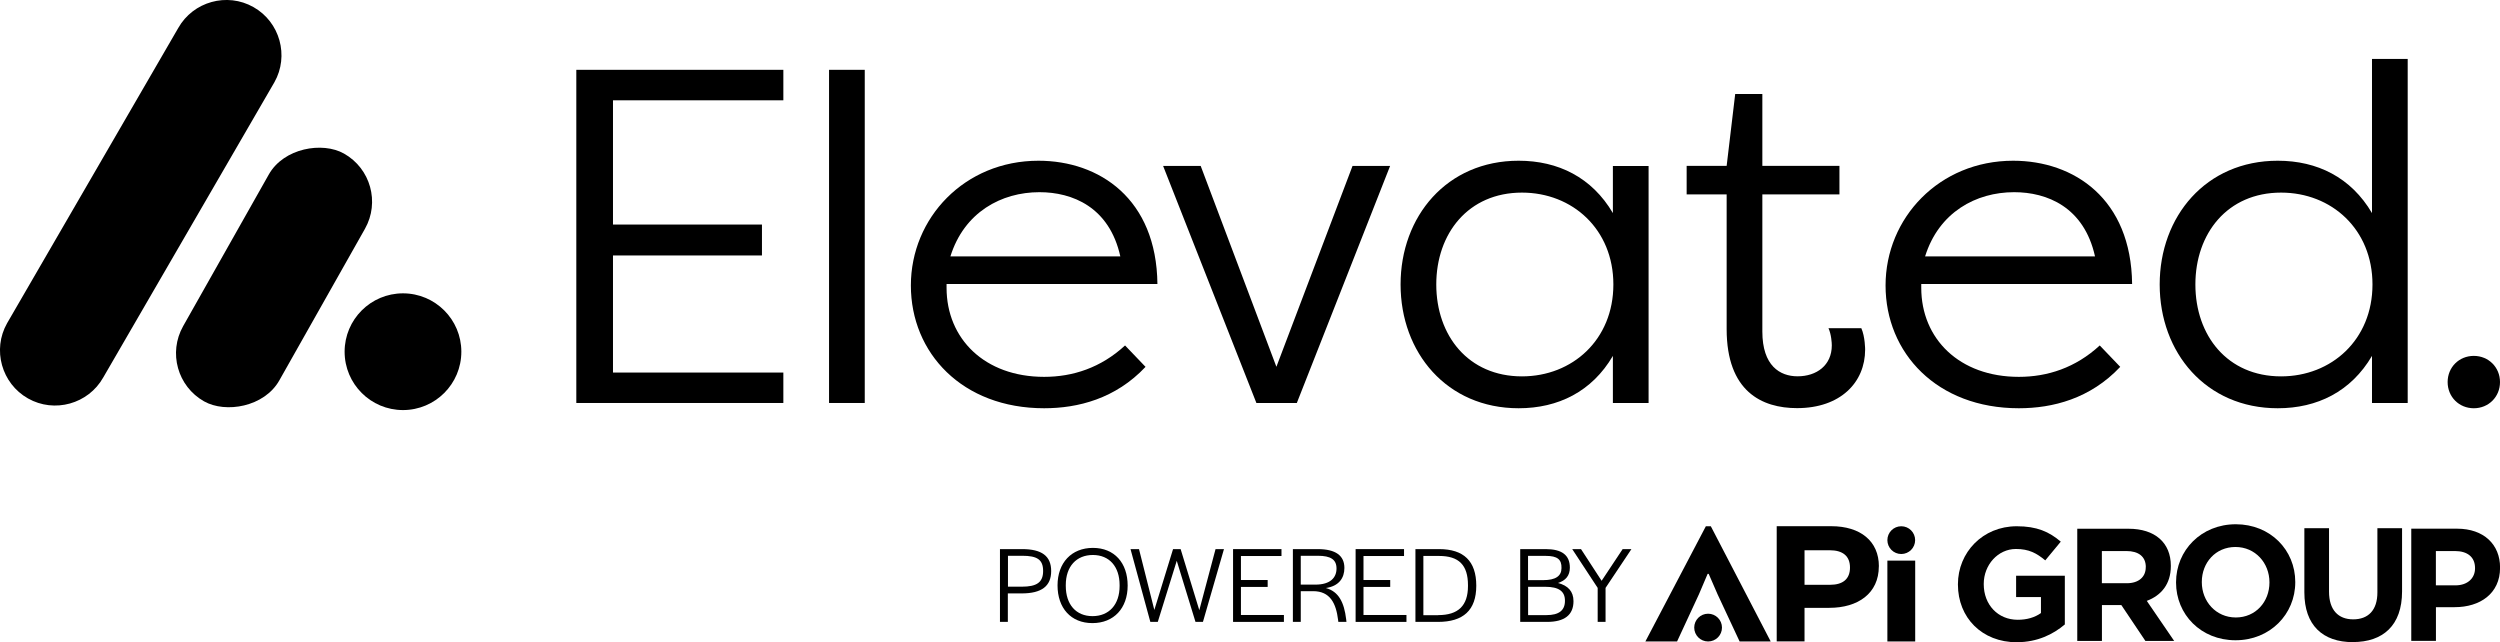 <svg preserveAspectRatio='xMinYMin' data-name="Layer 1" xmlns="http://www.w3.org/2000/svg" version="1.1" viewBox="0 0 412.49 105.97">
  <defs>
    <style>
      .cls-1 {
        fill: #000;
        stroke-width: 0px;
      }
    </style>
  </defs>
  <g>
    <g>
      <path class="cls-1" d="M45.27,13.58l-28.24,48.71c-2.46,4.36-8.05,5.92-12.41,3.45h0c-4.36-2.46-5.92-8.05-3.45-12.41L29.41,4.62c2.46-4.36,8.05-5.92,12.41-3.45h0c4.36,2.46,5.92,8.05,3.45,12.41Z"/>
      <rect class="cls-1" x="21.74" y="36.68" width="46.95" height="18.22" rx="9.11" ry="9.11" transform="translate(-16.89 62.63) rotate(-60.54)"/>
      <circle class="cls-1" cx="66.49" cy="58.03" r="9.63"/>
    </g>
    <g>
      <path class="cls-1" d="M129.25,66.49h-34.16V11.52h34.16v5.03h-28.11v20.5h24.58v5.1h-24.58v19.32h28.11v5.03Z"/>
      <path class="cls-1" d="M142.68,66.49h-5.89V11.52h5.89v54.97Z"/>
      <path class="cls-1" d="M189.01,60.53c-4.95,5.26-11.15,6.83-16.73,6.83-13.51,0-21.99-9.11-21.99-20.26s8.87-20.58,21.05-20.58c10.05,0,19.48,6.28,19.63,20.34h-34.79v.63c0,8.4,6.28,14.69,16.1,14.69,4.71,0,9.35-1.49,13.35-5.18l3.38,3.53ZM156.81,42.31h28.04c-1.81-8.17-7.93-10.6-13.35-10.6-6.28,0-12.41,3.3-14.69,10.6Z"/>
      <path class="cls-1" d="M213.98,66.49h-6.68l-15.39-39.11h6.2l12.49,33.14,12.56-33.14h6.2l-15.39,39.11Z"/>
      <path class="cls-1" d="M272.01,66.49h-5.89v-7.77c-3.45,5.89-9.03,8.64-15.55,8.64-11.86,0-19.48-9.19-19.48-20.42s7.62-20.42,19.48-20.42c6.52,0,12.09,2.75,15.55,8.64v-7.77h5.89v39.11ZM251.12,62.1c8.32,0,15.08-6.05,15.08-15.16s-6.75-15.16-15.08-15.16c-8.87,0-14.14,6.75-14.14,15.16s5.26,15.16,14.14,15.16Z"/>
      <path class="cls-1" d="M290.78,54.71c0,5.65,2.91,7.38,5.81,7.38,3.14,0,5.65-1.81,5.65-5.11,0-.39-.08-1.81-.55-2.83h5.42c.63,1.41.63,3.53.63,3.53,0,5.42-4.08,9.66-11.23,9.66-5.81,0-11.62-2.75-11.62-13.04v-22.22h-6.6v-4.71h6.6l1.41-11.86h4.48v11.86h12.72v4.71h-12.72v22.62Z"/>
      <path class="cls-1" d="M349.83,60.53c-4.95,5.26-11.15,6.83-16.73,6.83-13.51,0-21.99-9.11-21.99-20.26s8.87-20.58,21.05-20.58c10.05,0,19.48,6.28,19.63,20.34h-34.79v.63c0,8.4,6.28,14.69,16.1,14.69,4.71,0,9.35-1.49,13.35-5.18l3.38,3.53ZM317.63,42.31h28.04c-1.81-8.17-7.93-10.6-13.35-10.6-6.28,0-12.41,3.3-14.69,10.6Z"/>
      <path class="cls-1" d="M397.26,66.49h-5.89v-7.77c-3.46,5.89-9.03,8.64-15.55,8.64-11.86,0-19.48-9.19-19.48-20.42s7.62-20.42,19.48-20.42c6.52,0,12.09,2.75,15.55,8.64V9.72h5.89v56.78ZM376.37,62.1c8.32,0,15.08-6.05,15.08-15.16s-6.75-15.16-15.08-15.16c-8.87,0-14.14,6.75-14.14,15.16s5.26,15.16,14.14,15.16Z"/>
    </g>
    <path class="cls-1" d="M408.17,58.72c2.43,0,4.32,1.88,4.32,4.32s-1.88,4.32-4.32,4.32-4.32-1.88-4.32-4.32,1.88-4.32,4.32-4.32Z"/>
  </g>
  <g>
    <path class="cls-1" d="M310,93.45c0,4.47-3.45,6.84-8.17,6.84h-4.09v5.54h-4.59v-19.01h9c4.82,0,7.86,2.47,7.86,6.62ZM301.92,90.79h-4.18v5.7h4.21c2.12,0,3.29-.95,3.29-2.85s-1.2-2.85-3.33-2.85Z"/>
    <path class="cls-1" d="M281.75,94.69l-1.43,3.36-3.61,7.79h-5.23l9.98-19.01h.82l9.88,19.01h-5.13l-3.64-7.79-1.46-3.36h-.19Z"/>
    <path class="cls-1" d="M311.41,105.84v-13.34h4.59v13.34h-4.59Z"/>
    <circle class="cls-1" cx="313.7" cy="89.12" r="2.29"/>
    <circle class="cls-1" cx="281.83" cy="103.55" r="2.29"/>
    <path class="cls-1" d="M332.78,105.97c-5.76,0-9.73-4.05-9.73-9.52v-.05c0-5.26,4.1-9.57,9.7-9.57,3.33,0,5.34.9,7.27,2.54l-2.56,3.09c-1.43-1.19-2.7-1.88-4.84-1.88-2.96,0-5.31,2.62-5.31,5.76v.05c0,3.38,2.33,5.87,5.61,5.87,1.48,0,2.8-.37,3.83-1.11v-2.64h-4.1v-3.52h8.04v8.04c-1.9,1.61-4.52,2.93-7.91,2.93Z"/>
    <path class="cls-1" d="M353.98,105.75l-3.97-5.92h-3.2v5.92h-4.07v-18.51h8.46c4.36,0,6.98,2.3,6.98,6.11v.05c0,2.99-1.61,4.86-3.97,5.74l4.52,6.61h-4.76ZM354.05,93.56c0-1.74-1.22-2.64-3.2-2.64h-4.05v5.31h4.12c1.98,0,3.12-1.06,3.12-2.62v-.05Z"/>
    <path class="cls-1" d="M368.85,105.64c-5.71,0-9.81-4.26-9.81-9.52v-.05c0-5.26,4.15-9.57,9.86-9.57s9.81,4.26,9.81,9.52v.05c0,5.26-4.15,9.57-9.86,9.57ZM374.45,96.07c0-3.17-2.33-5.82-5.61-5.82s-5.55,2.59-5.55,5.76v.05c0,3.17,2.33,5.82,5.61,5.82s5.55-2.59,5.55-5.76v-.05Z"/>
    <path class="cls-1" d="M388.22,105.95c-4.97,0-8.01-2.78-8.01-8.22v-10.58h4.07v10.47c0,3.01,1.51,4.57,3.99,4.57s3.99-1.51,3.99-4.44v-10.6h4.07v10.44c0,5.61-3.15,8.35-8.12,8.35Z"/>
    <path class="cls-1" d="M405.01,100.19h-3.09v5.55h-4.07v-18.51h7.56c4.42,0,7.09,2.62,7.09,6.4v.05c0,4.28-3.33,6.5-7.48,6.5ZM408.37,93.72c0-1.82-1.27-2.8-3.31-2.8h-3.15v5.66h3.23c2.04,0,3.23-1.22,3.23-2.8v-.05Z"/>
    <g>
      <path class="cls-1" d="M165,90.6h3.65c3.24,0,4.79,1.14,4.79,3.62s-1.56,3.69-4.87,3.69h-2.28v4.7h-1.3v-12.01ZM168.6,96.8c2.46,0,3.51-.71,3.51-2.59s-.98-2.51-3.45-2.51h-2.35v5.1h2.3Z"/>
      <path class="cls-1" d="M174.49,96.59c0-3.73,2.3-6.19,5.84-6.19s5.73,2.48,5.73,6.22-2.28,6.19-5.82,6.19-5.75-2.48-5.75-6.22ZM184.73,96.68v-.14c0-3.06-1.7-4.97-4.41-4.97s-4.47,1.88-4.47,4.96v.14c0,3.06,1.68,4.99,4.41,4.99s4.47-1.9,4.47-4.97Z"/>
      <path class="cls-1" d="M186.52,90.6h1.41l2.53,10.04,3.09-10.04h1.25l3.08,10.08,2.68-10.08h1.39l-3.47,12.01h-1.23l-3.09-10.08-3.13,10.08h-1.23l-3.27-12.01Z"/>
      <path class="cls-1" d="M203.45,90.6h7.99v1.14h-6.69v3.96h4.41v1.14h-4.41v4.63h7.09v1.14h-8.39v-12.01Z"/>
      <path class="cls-1" d="M213.32,90.6h4.09c3,0,4.41,1.09,4.41,3.11,0,1.66-.9,3-3.06,3.31,2.13.58,3.02,2.39,3.35,5.14l.05.45h-1.34l-.04-.33c-.34-2.75-1.32-4.74-4.12-4.74h-2.04v5.06h-1.3v-12.01ZM217.03,96.46c2.51,0,3.49-1.18,3.49-2.66s-.96-2.1-3.08-2.1h-2.82v4.76h2.41Z"/>
      <path class="cls-1" d="M223.67,90.6h7.99v1.14h-6.69v3.96h4.41v1.14h-4.41v4.63h7.09v1.14h-8.39v-12.01Z"/>
      <path class="cls-1" d="M233.54,90.6h3.91c4.05,0,6.13,1.97,6.13,6.04s-2.17,5.97-6.31,5.97h-3.73v-12.01ZM237.31,101.49c3.27,0,4.9-1.54,4.9-4.79v-.14c0-3.35-1.52-4.83-4.76-4.83h-2.6v9.77h2.46Z"/>
      <path class="cls-1" d="M250.83,90.6h4.21c2.66,0,3.98.99,3.98,3.06,0,1.3-.67,2.13-1.97,2.53,1.68.42,2.57,1.41,2.57,3,0,2.28-1.48,3.42-4.36,3.42h-4.43v-12.01ZM254.62,95.72c2.04,0,3.02-.67,3.02-1.99.04-1.43-.69-2.01-2.57-2.01h-2.95v4h2.5ZM255.17,101.49c2.03,0,3.04-.76,3.04-2.35.02-1.57-1.01-2.32-3.22-2.32h-2.86v4.67h3.04Z"/>
      <path class="cls-1" d="M263.61,97l-4.2-6.4h1.45l3.4,5.23,3.47-5.23h1.45l-4.27,6.4v5.61h-1.3v-5.61Z"/>
    </g>
  </g>
</svg>